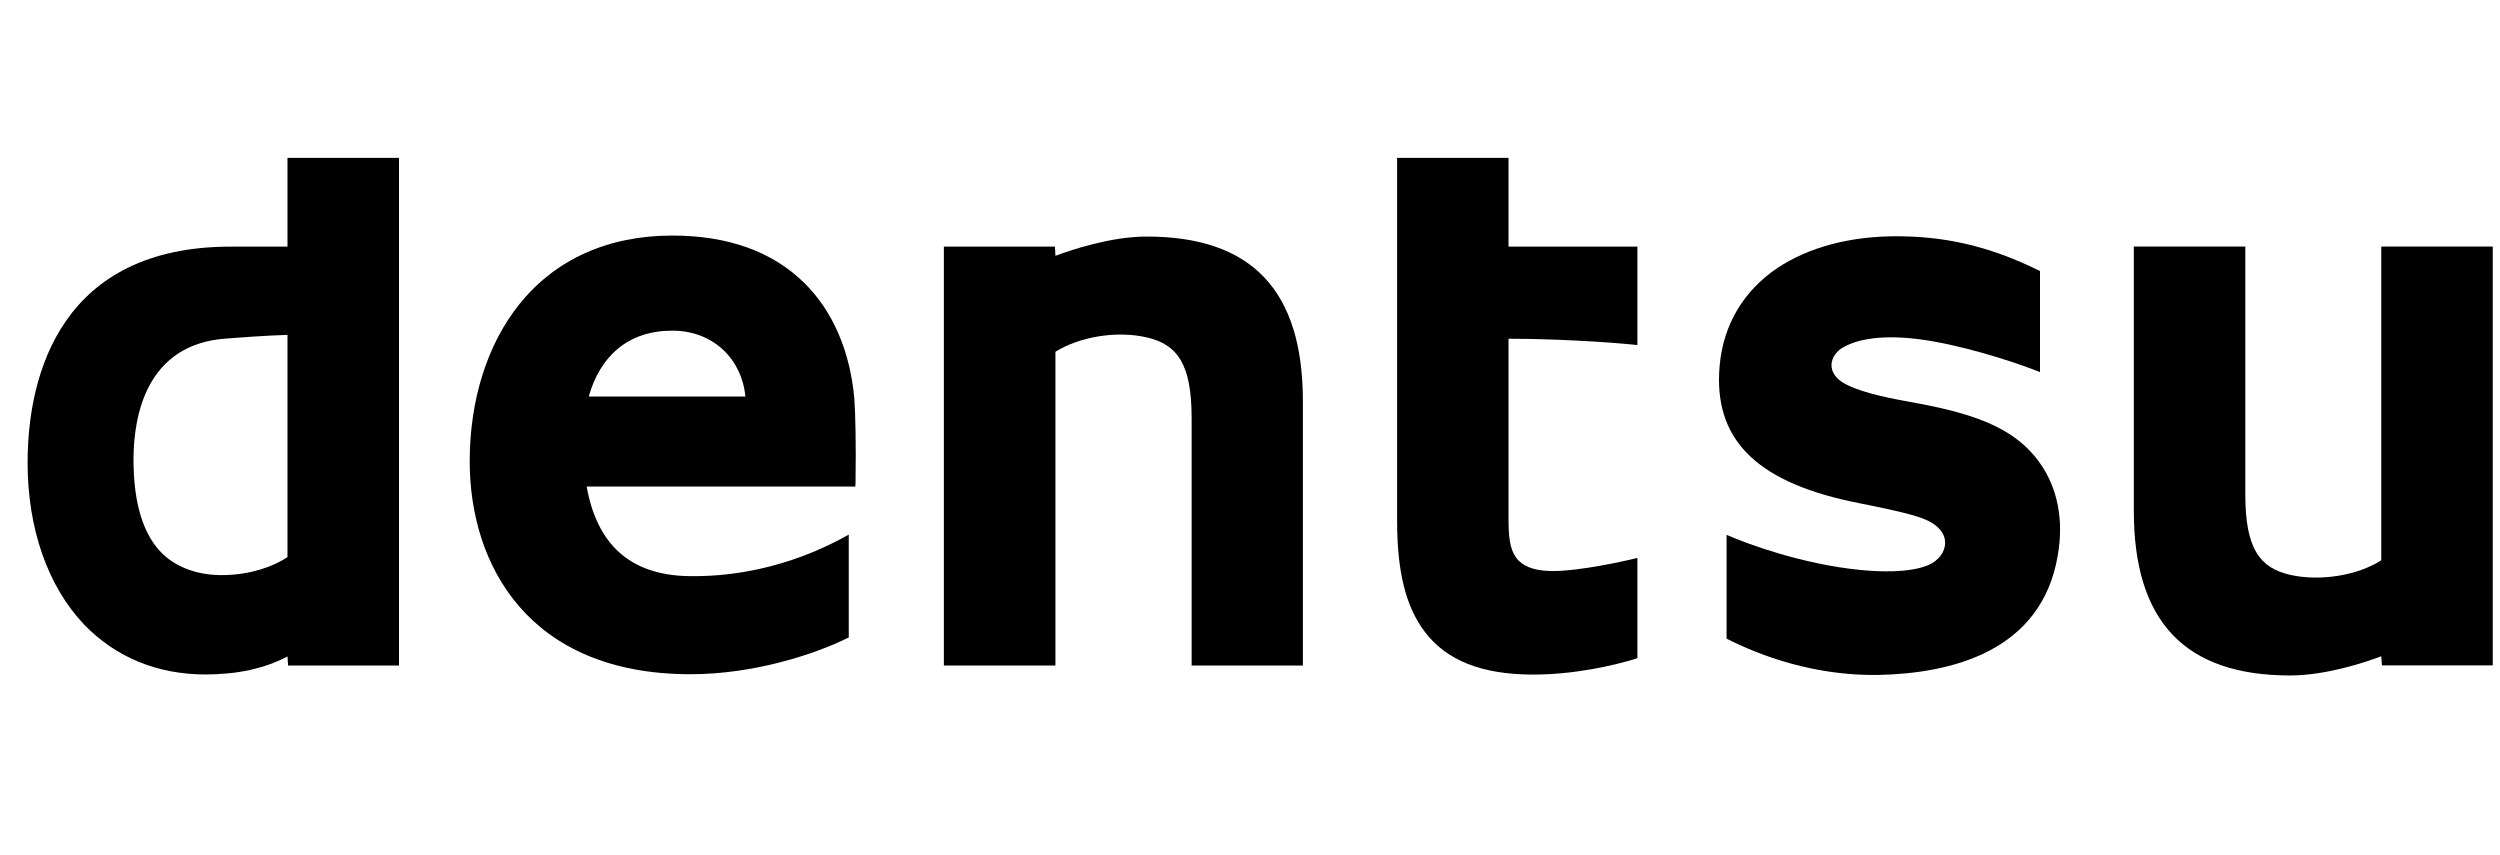 <?xml version="1.0" encoding="UTF-8"?> <svg xmlns="http://www.w3.org/2000/svg" width="117" height="40" viewBox="0 0 117 40" fill="none"><g clip-path="url(#clip0)"><path d="M13.454 26.073C12.764 26.534 11.706 26.89 10.507 26.914C9.33 26.945 8.309 26.581 7.628 25.938C6.716 25.071 6.248 23.575 6.248 21.511C6.248 19.5 6.823 16.106 10.583 15.844C11.093 15.806 12.462 15.699 13.454 15.673V26.073ZM13.454 7.387V11.542H10.798C2.932 11.542 1.292 17.418 1.292 21.651C1.292 24.749 2.237 27.439 3.934 29.226C5.397 30.75 7.357 31.565 9.609 31.565C11.117 31.565 12.389 31.284 13.454 30.722L13.483 31.147H18.673V7.387H13.454Z" fill="black"></path><path d="M27.553 18.559C28.082 16.68 29.382 15.475 31.464 15.475C33.402 15.475 34.726 16.834 34.884 18.559H27.553ZM39.982 18.647C39.784 16.427 38.968 14.548 37.64 13.241C36.153 11.774 34.069 11.024 31.464 11.024C28.46 11.024 25.988 12.138 24.305 14.239C22.807 16.104 21.982 18.713 21.982 21.592C21.982 26.397 24.7 31.554 32.317 31.554C35.236 31.554 38.087 30.648 39.722 29.833V25.021C38.812 25.524 36.026 27.03 32.221 26.962C29.429 26.914 27.926 25.413 27.456 22.769H40.032L40.039 22.575C40.067 20.802 40.032 19.306 39.982 18.647Z" fill="black"></path><path d="M53.662 11.071C51.975 11.071 50.112 11.704 49.394 11.972L49.37 11.541H44.173V31.146H49.394V16.462C50.521 15.758 52.268 15.462 53.681 15.793C55.08 16.122 55.768 17.008 55.768 19.547V31.146H60.975V18.776C60.975 13.593 58.588 11.071 53.662 11.071Z" fill="black"></path><path d="M111.444 11.537V26.221C110.334 26.933 108.575 27.223 107.162 26.899C105.765 26.571 105.08 25.689 105.08 23.137V11.537H99.863V23.912C99.863 29.093 102.258 31.612 107.176 31.612C108.866 31.612 110.735 30.986 111.444 30.712L111.475 31.142H116.661V11.537H111.444Z" fill="black"></path><path d="M70.599 7.387H65.385V24.402C65.385 26.742 65.791 28.382 66.659 29.54C67.68 30.911 69.349 31.57 71.752 31.57C73.683 31.57 75.543 31.147 76.63 30.805V26.111C75.957 26.281 73.891 26.725 72.695 26.725C71.936 26.725 71.402 26.567 71.074 26.238C70.599 25.754 70.599 24.929 70.599 24.135V15.853C72.643 15.853 75.203 15.995 76.63 16.149V11.542H70.599V7.387Z" fill="black"></path><path d="M89.84 18.894C88.616 18.672 87.167 18.414 86.33 17.953C85.924 17.731 85.709 17.417 85.713 17.07C85.728 16.729 85.961 16.401 86.309 16.23C87.068 15.81 88.445 15.607 90.54 15.989C92.551 16.351 94.782 17.126 95.472 17.417V12.685C93.061 11.489 90.915 11.024 88.5 11.059C86.257 11.102 84.319 11.688 82.891 12.749C81.388 13.886 80.542 15.505 80.457 17.441C80.303 20.695 82.345 22.643 87.051 23.557C88.029 23.751 89.455 24.042 90.06 24.295C90.669 24.536 91.031 24.938 91.031 25.394C91.036 25.831 90.726 26.242 90.237 26.45C89.355 26.819 87.921 26.765 87.008 26.668C84.314 26.396 81.738 25.443 80.804 25.03V29.889C82.397 30.697 84.91 31.631 87.89 31.588C91.303 31.52 95.538 30.504 96.302 26.003C96.595 24.332 96.297 22.822 95.441 21.631C94.397 20.192 92.787 19.447 89.84 18.894Z" fill="black"></path></g><defs><clipPath id="clip0"><rect width="116" height="40" fill="white" transform="translate(0.905)"></rect></clipPath></defs></svg> 